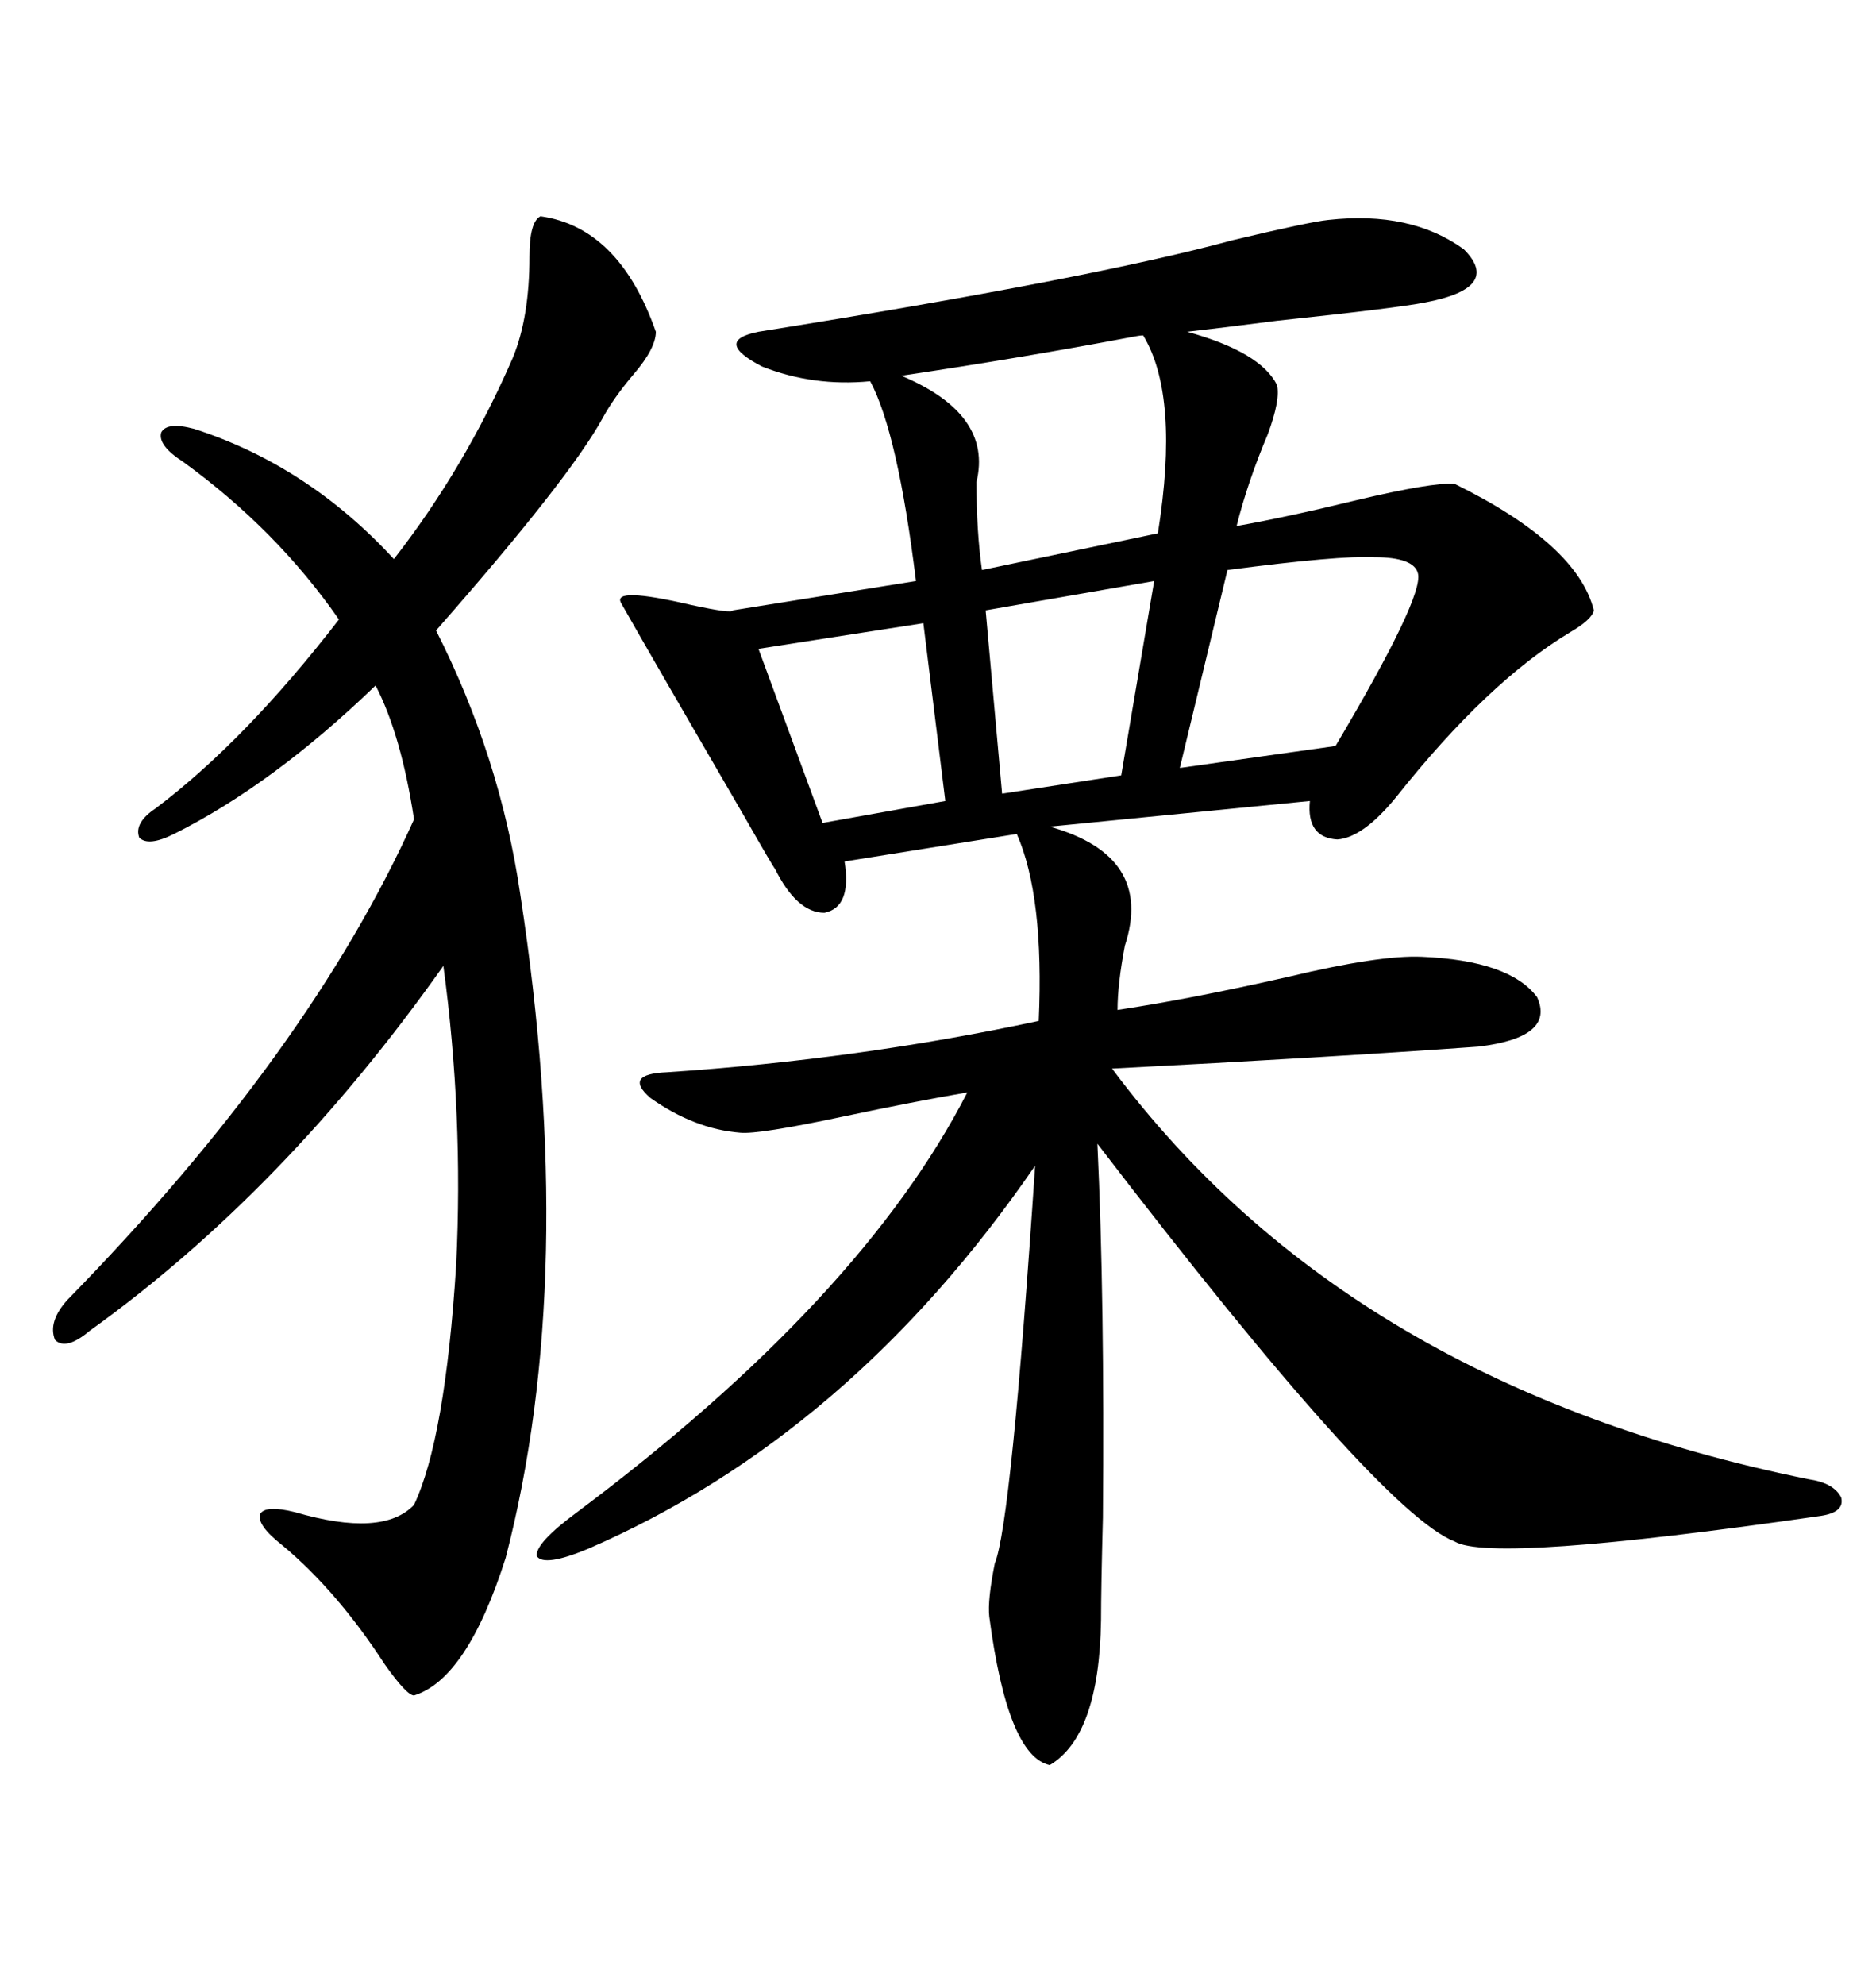 <svg xmlns="http://www.w3.org/2000/svg" xmlns:xlink="http://www.w3.org/1999/xlink" width="300" height="317.285"><path d="M212.40 35.16L212.40 35.16Q225.59 33.69 234.08 39.84L234.08 39.84Q240.23 46.00 227.93 48.34L227.93 48.34Q223.54 49.22 204.20 51.27L204.20 51.27Q195.12 52.44 189.84 53.03L189.84 53.03Q201.56 56.25 204.20 61.52L204.20 61.52Q204.79 63.87 202.73 69.43L202.73 69.43Q199.51 77.05 197.75 84.08L197.75 84.08Q205.96 82.62 216.80 79.98L216.80 79.98Q229.10 77.05 232.62 77.34L232.62 77.34Q252.25 87.01 254.88 97.56L254.88 97.56Q254.59 99.02 251.07 101.07L251.07 101.07Q237.89 108.98 223.24 127.44L223.24 127.44Q217.97 133.89 213.87 134.18L213.87 134.18Q208.89 133.89 209.47 128.03L209.47 128.03L167.87 132.13Q184.57 136.82 179.88 151.17L179.88 151.17Q178.71 157.32 178.71 161.43L178.71 161.43Q190.43 159.67 205.96 156.15L205.96 156.15Q220.61 152.64 227.34 152.93L227.34 152.93Q241.41 153.52 245.80 159.38L245.80 159.38Q248.73 165.82 236.43 167.29L236.43 167.29Q212.11 169.04 177.83 170.80L177.83 170.80Q215.63 221.48 289.16 236.43L289.16 236.43Q293.26 237.01 294.43 239.36L294.43 239.36Q295.02 241.70 291.21 242.29L291.21 242.29Q238.48 249.90 232.62 246.39L232.62 246.39Q220.61 241.70 175.49 182.81L175.49 182.81Q176.66 207.71 176.37 242.58L176.37 242.58Q176.07 254.00 176.07 258.98L176.07 258.98Q175.78 277.44 167.87 282.13L167.87 282.13Q161.13 280.66 158.20 258.40L158.20 258.40Q157.91 255.76 159.08 249.90L159.08 249.90Q161.72 243.46 165.53 186.33L165.53 186.33Q135.94 229.39 94.04 247.56L94.04 247.56Q87.01 250.49 85.84 248.73L85.84 248.73Q85.55 246.68 92.29 241.70L92.29 241.70Q137.70 207.71 154.69 174.61L154.69 174.61Q146.19 176.07 135.06 178.42L135.06 178.42Q121.29 181.35 118.36 181.05L118.36 181.05Q111.04 180.47 104.00 175.49L104.00 175.49Q99.61 171.68 106.64 171.39L106.64 171.39Q137.40 169.34 166.11 163.18L166.11 163.18Q166.99 143.26 162.60 133.30L162.60 133.30L135.06 137.70Q136.23 145.02 131.84 145.90L131.84 145.90Q127.44 145.90 123.93 138.87L123.93 138.87Q123.63 138.57 118.95 130.37L118.95 130.37Q104.30 105.18 99.32 96.39L99.32 96.39Q97.85 93.75 110.45 96.68L110.45 96.68Q117.19 98.14 117.19 97.56L117.19 97.56L146.48 92.87Q143.55 69.14 139.16 60.94L139.16 60.94Q130.08 61.82 121.88 58.59L121.88 58.59Q113.96 54.49 121.29 53.03L121.29 53.03Q174.61 44.53 197.17 38.38L197.17 38.38Q209.47 35.45 212.40 35.16ZM86.43 34.57L86.43 34.57Q99.02 36.33 104.88 53.03L104.88 53.03Q104.88 55.66 101.37 59.77L101.37 59.77Q98.14 63.57 96.39 66.80L96.39 66.80Q91.11 76.46 69.73 100.78L69.73 100.78Q79.98 121.00 83.20 142.97L83.20 142.97Q92.58 203.91 80.86 249.02L80.86 249.02Q74.71 268.36 66.21 271.00L66.21 271.00Q65.04 271.00 61.52 266.02L61.52 266.02Q53.91 254.30 45.12 246.97L45.12 246.97Q41.02 243.75 41.60 241.99L41.60 241.99Q42.48 240.53 47.17 241.70L47.17 241.70Q61.23 245.80 66.21 240.53L66.21 240.53Q71.19 229.98 72.95 202.15L72.95 202.15Q74.12 178.13 70.90 154.39L70.90 154.39Q45.41 190.43 14.36 212.70L14.36 212.70Q10.55 215.92 8.79 214.16L8.79 214.16Q7.62 211.23 10.84 207.71L10.84 207.71Q49.51 168.16 66.21 130.96L66.21 130.96Q64.16 117.48 60.06 109.57L60.06 109.57Q43.65 125.39 27.83 133.30L27.83 133.30Q23.73 135.35 22.27 133.89L22.27 133.89Q21.39 131.54 24.90 129.20L24.90 129.20Q39.26 118.36 54.20 99.02L54.20 99.02Q44.24 84.67 29.30 73.83L29.30 73.83Q25.20 71.19 25.78 69.14L25.78 69.14Q26.66 67.38 31.05 68.55L31.05 68.55Q49.22 74.41 62.99 89.36L62.99 89.36Q74.41 74.71 82.03 57.13L82.03 57.13Q84.67 50.68 84.67 41.02L84.67 41.02Q84.67 35.45 86.43 34.57ZM182.81 53.61L182.81 53.61Q182.23 53.61 180.76 53.91L180.76 53.91Q163.77 57.13 144.14 60.06L144.14 60.06Q158.79 66.21 156.15 77.05L156.15 77.05Q156.15 84.96 157.03 91.11L157.03 91.11L185.16 85.25Q188.67 63.28 182.81 53.61ZM196.29 91.11L196.29 91.11L188.67 122.75L213.57 119.24Q227.64 95.51 226.76 91.70L226.76 91.70Q226.17 89.06 219.73 89.06L219.73 89.06Q214.16 88.77 196.29 91.11ZM179.30 123.93L184.57 92.87L157.62 97.56L160.25 126.86L179.30 123.93ZM151.17 128.03L147.66 99.61L121.29 103.71L131.54 131.54L151.17 128.03Z"/></svg>
